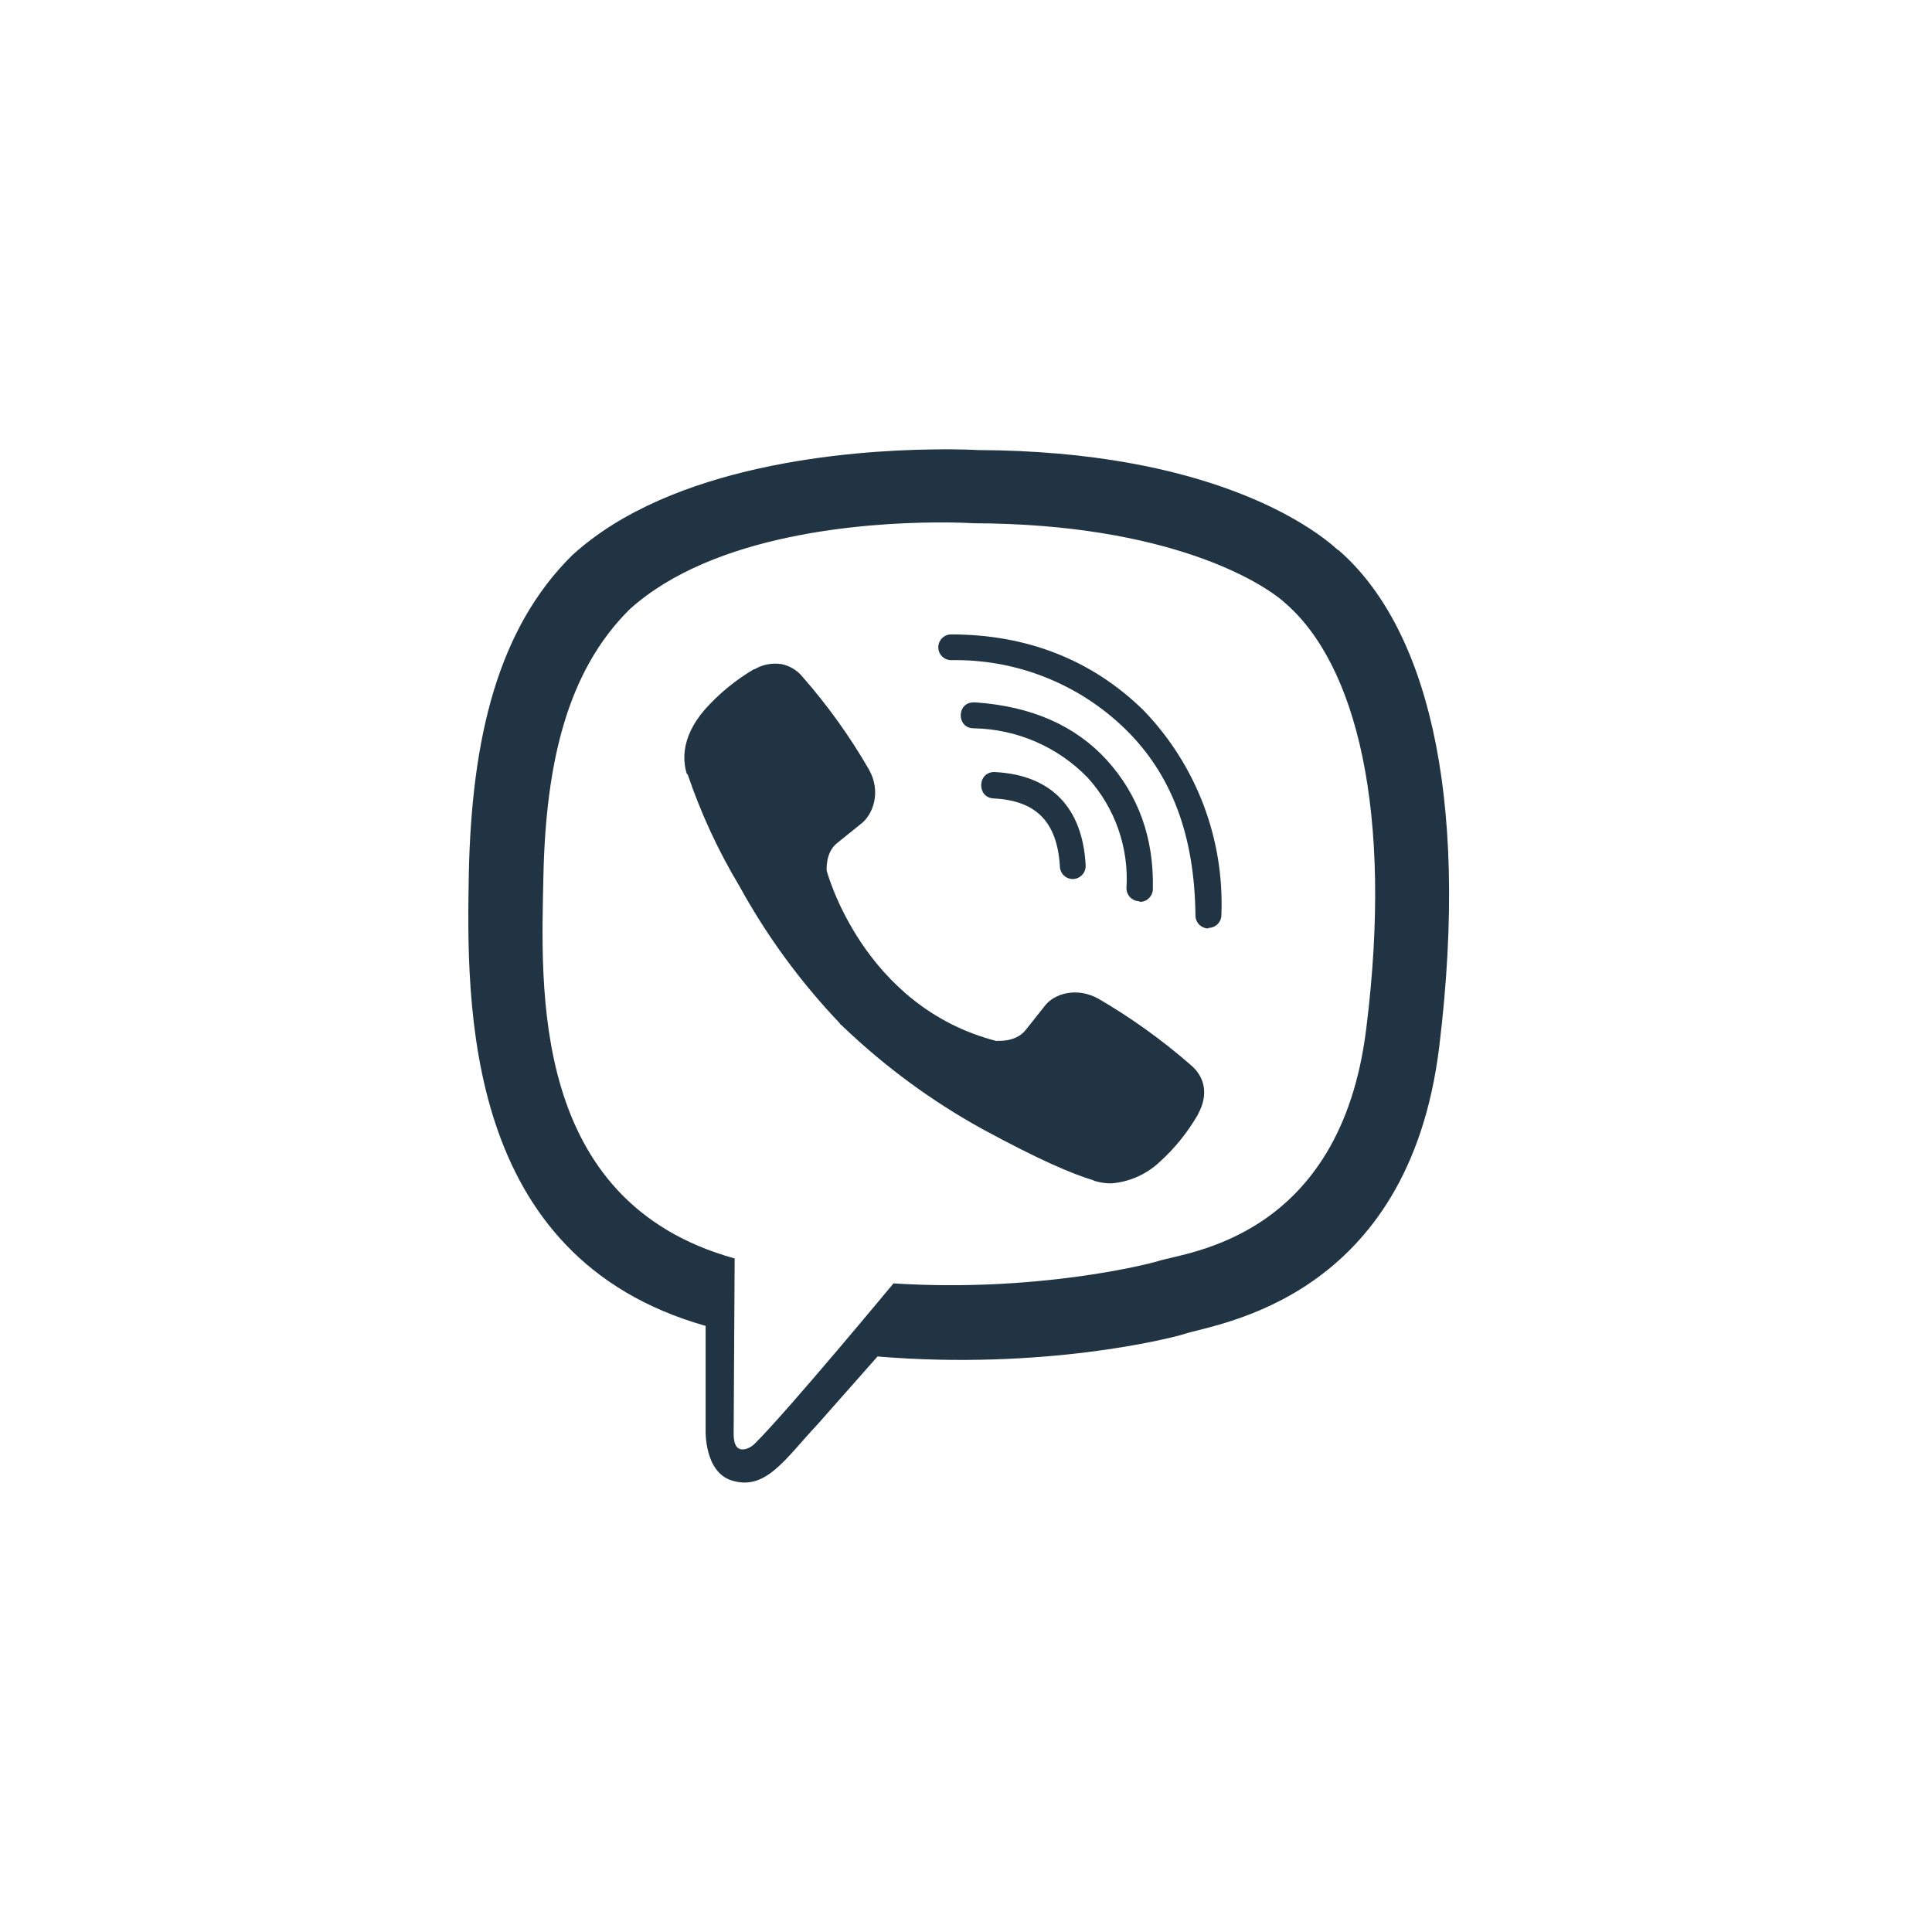 <?xml version="1.0" encoding="UTF-8"?> <svg xmlns="http://www.w3.org/2000/svg" width="43" height="43" viewBox="0 0 43 43" fill="none"> <path d="M43 0H0V43H43V0Z" fill="white"></path> <g clip-path="url(#clip0_19_386)"> <path d="M20.763 10.003C18.917 10.025 14.949 10.328 12.729 12.364C11.079 14 10.502 16.419 10.435 19.41C10.379 22.39 10.311 27.986 15.705 29.51V31.83C15.705 31.83 15.671 32.759 16.285 32.95C17.041 33.189 17.472 32.474 18.191 31.707L19.531 30.191C23.222 30.498 26.049 29.791 26.374 29.686C27.123 29.446 31.342 28.907 32.031 23.31C32.738 17.53 31.687 13.888 29.788 12.241H29.777C29.204 11.713 26.902 10.036 21.759 10.017C21.759 10.017 21.377 9.992 20.763 10.003ZM20.826 11.628C21.35 11.624 21.669 11.646 21.669 11.646C26.022 11.658 28.1 12.968 28.59 13.41C30.189 14.78 31.012 18.063 30.409 22.888C29.837 27.567 26.415 27.864 25.782 28.066C25.512 28.152 23.023 28.766 19.886 28.564C19.886 28.564 17.55 31.383 16.82 32.109C16.704 32.236 16.569 32.273 16.483 32.255C16.359 32.224 16.322 32.071 16.329 31.861L16.351 28.009C11.777 26.744 12.046 21.971 12.095 19.478C12.151 16.985 12.619 14.945 14.012 13.563C15.887 11.868 19.256 11.639 20.825 11.628H20.826ZM21.171 14.12C21.134 14.12 21.096 14.127 21.061 14.141C21.026 14.155 20.995 14.176 20.968 14.203C20.941 14.229 20.92 14.261 20.905 14.295C20.891 14.33 20.883 14.367 20.883 14.405C20.883 14.566 21.014 14.693 21.171 14.693C21.884 14.68 22.592 14.807 23.255 15.069C23.918 15.33 24.523 15.721 25.035 16.217C26.079 17.231 26.588 18.594 26.607 20.376C26.607 20.533 26.734 20.664 26.895 20.664V20.652C26.971 20.653 27.044 20.623 27.098 20.57C27.152 20.516 27.183 20.444 27.184 20.368C27.218 19.529 27.082 18.692 26.784 17.908C26.485 17.123 26.03 16.408 25.446 15.804C24.309 14.693 22.867 14.12 21.171 14.12V14.12ZM17.383 14.78C17.179 14.75 16.972 14.791 16.795 14.895H16.78C16.369 15.136 15.999 15.441 15.683 15.797C15.421 16.101 15.278 16.407 15.241 16.703C15.219 16.879 15.234 17.055 15.286 17.223L15.305 17.235C15.6 18.103 15.986 18.938 16.458 19.724C17.065 20.829 17.812 21.851 18.681 22.764L18.707 22.802L18.748 22.832L18.774 22.862L18.804 22.888C19.721 23.759 20.745 24.51 21.852 25.122C23.117 25.811 23.884 26.137 24.345 26.272V26.279C24.48 26.32 24.603 26.338 24.727 26.338C25.119 26.31 25.491 26.15 25.783 25.886C26.138 25.57 26.439 25.198 26.674 24.785V24.778C26.895 24.363 26.82 23.969 26.502 23.703C25.864 23.146 25.174 22.651 24.442 22.225C23.952 21.959 23.454 22.12 23.252 22.39L22.822 22.932C22.601 23.202 22.2 23.164 22.2 23.164L22.188 23.172C19.198 22.408 18.4 19.38 18.4 19.38C18.4 19.38 18.362 18.968 18.639 18.758L19.178 18.324C19.436 18.114 19.616 17.616 19.339 17.125C18.916 16.392 18.422 15.703 17.864 15.066C17.742 14.916 17.571 14.814 17.381 14.778L17.383 14.78ZM21.669 15.633C21.287 15.633 21.287 16.21 21.672 16.21C22.147 16.218 22.615 16.319 23.051 16.508C23.486 16.696 23.88 16.969 24.21 17.31C24.511 17.642 24.742 18.031 24.89 18.454C25.038 18.878 25.1 19.326 25.071 19.773C25.073 19.849 25.103 19.921 25.157 19.974C25.211 20.028 25.284 20.058 25.359 20.058L25.371 20.073C25.447 20.073 25.52 20.042 25.574 19.988C25.628 19.934 25.659 19.861 25.659 19.785C25.685 18.643 25.33 17.685 24.634 16.917C23.933 16.149 22.957 15.719 21.71 15.633H21.669ZM22.141 17.183C21.748 17.172 21.733 17.759 22.122 17.771C23.07 17.82 23.529 18.299 23.59 19.283C23.591 19.358 23.622 19.429 23.675 19.482C23.728 19.534 23.8 19.564 23.875 19.564H23.886C23.924 19.563 23.962 19.553 23.997 19.537C24.032 19.52 24.063 19.497 24.089 19.469C24.114 19.44 24.134 19.407 24.147 19.37C24.16 19.334 24.165 19.296 24.163 19.257C24.095 17.974 23.395 17.251 22.152 17.184H22.141V17.183Z" fill="#203443"></path> </g> <defs> <clipPath id="clip0_19_386"> <rect width="23" height="23" fill="white" transform="translate(10 10)"></rect> </clipPath> </defs> </svg> 